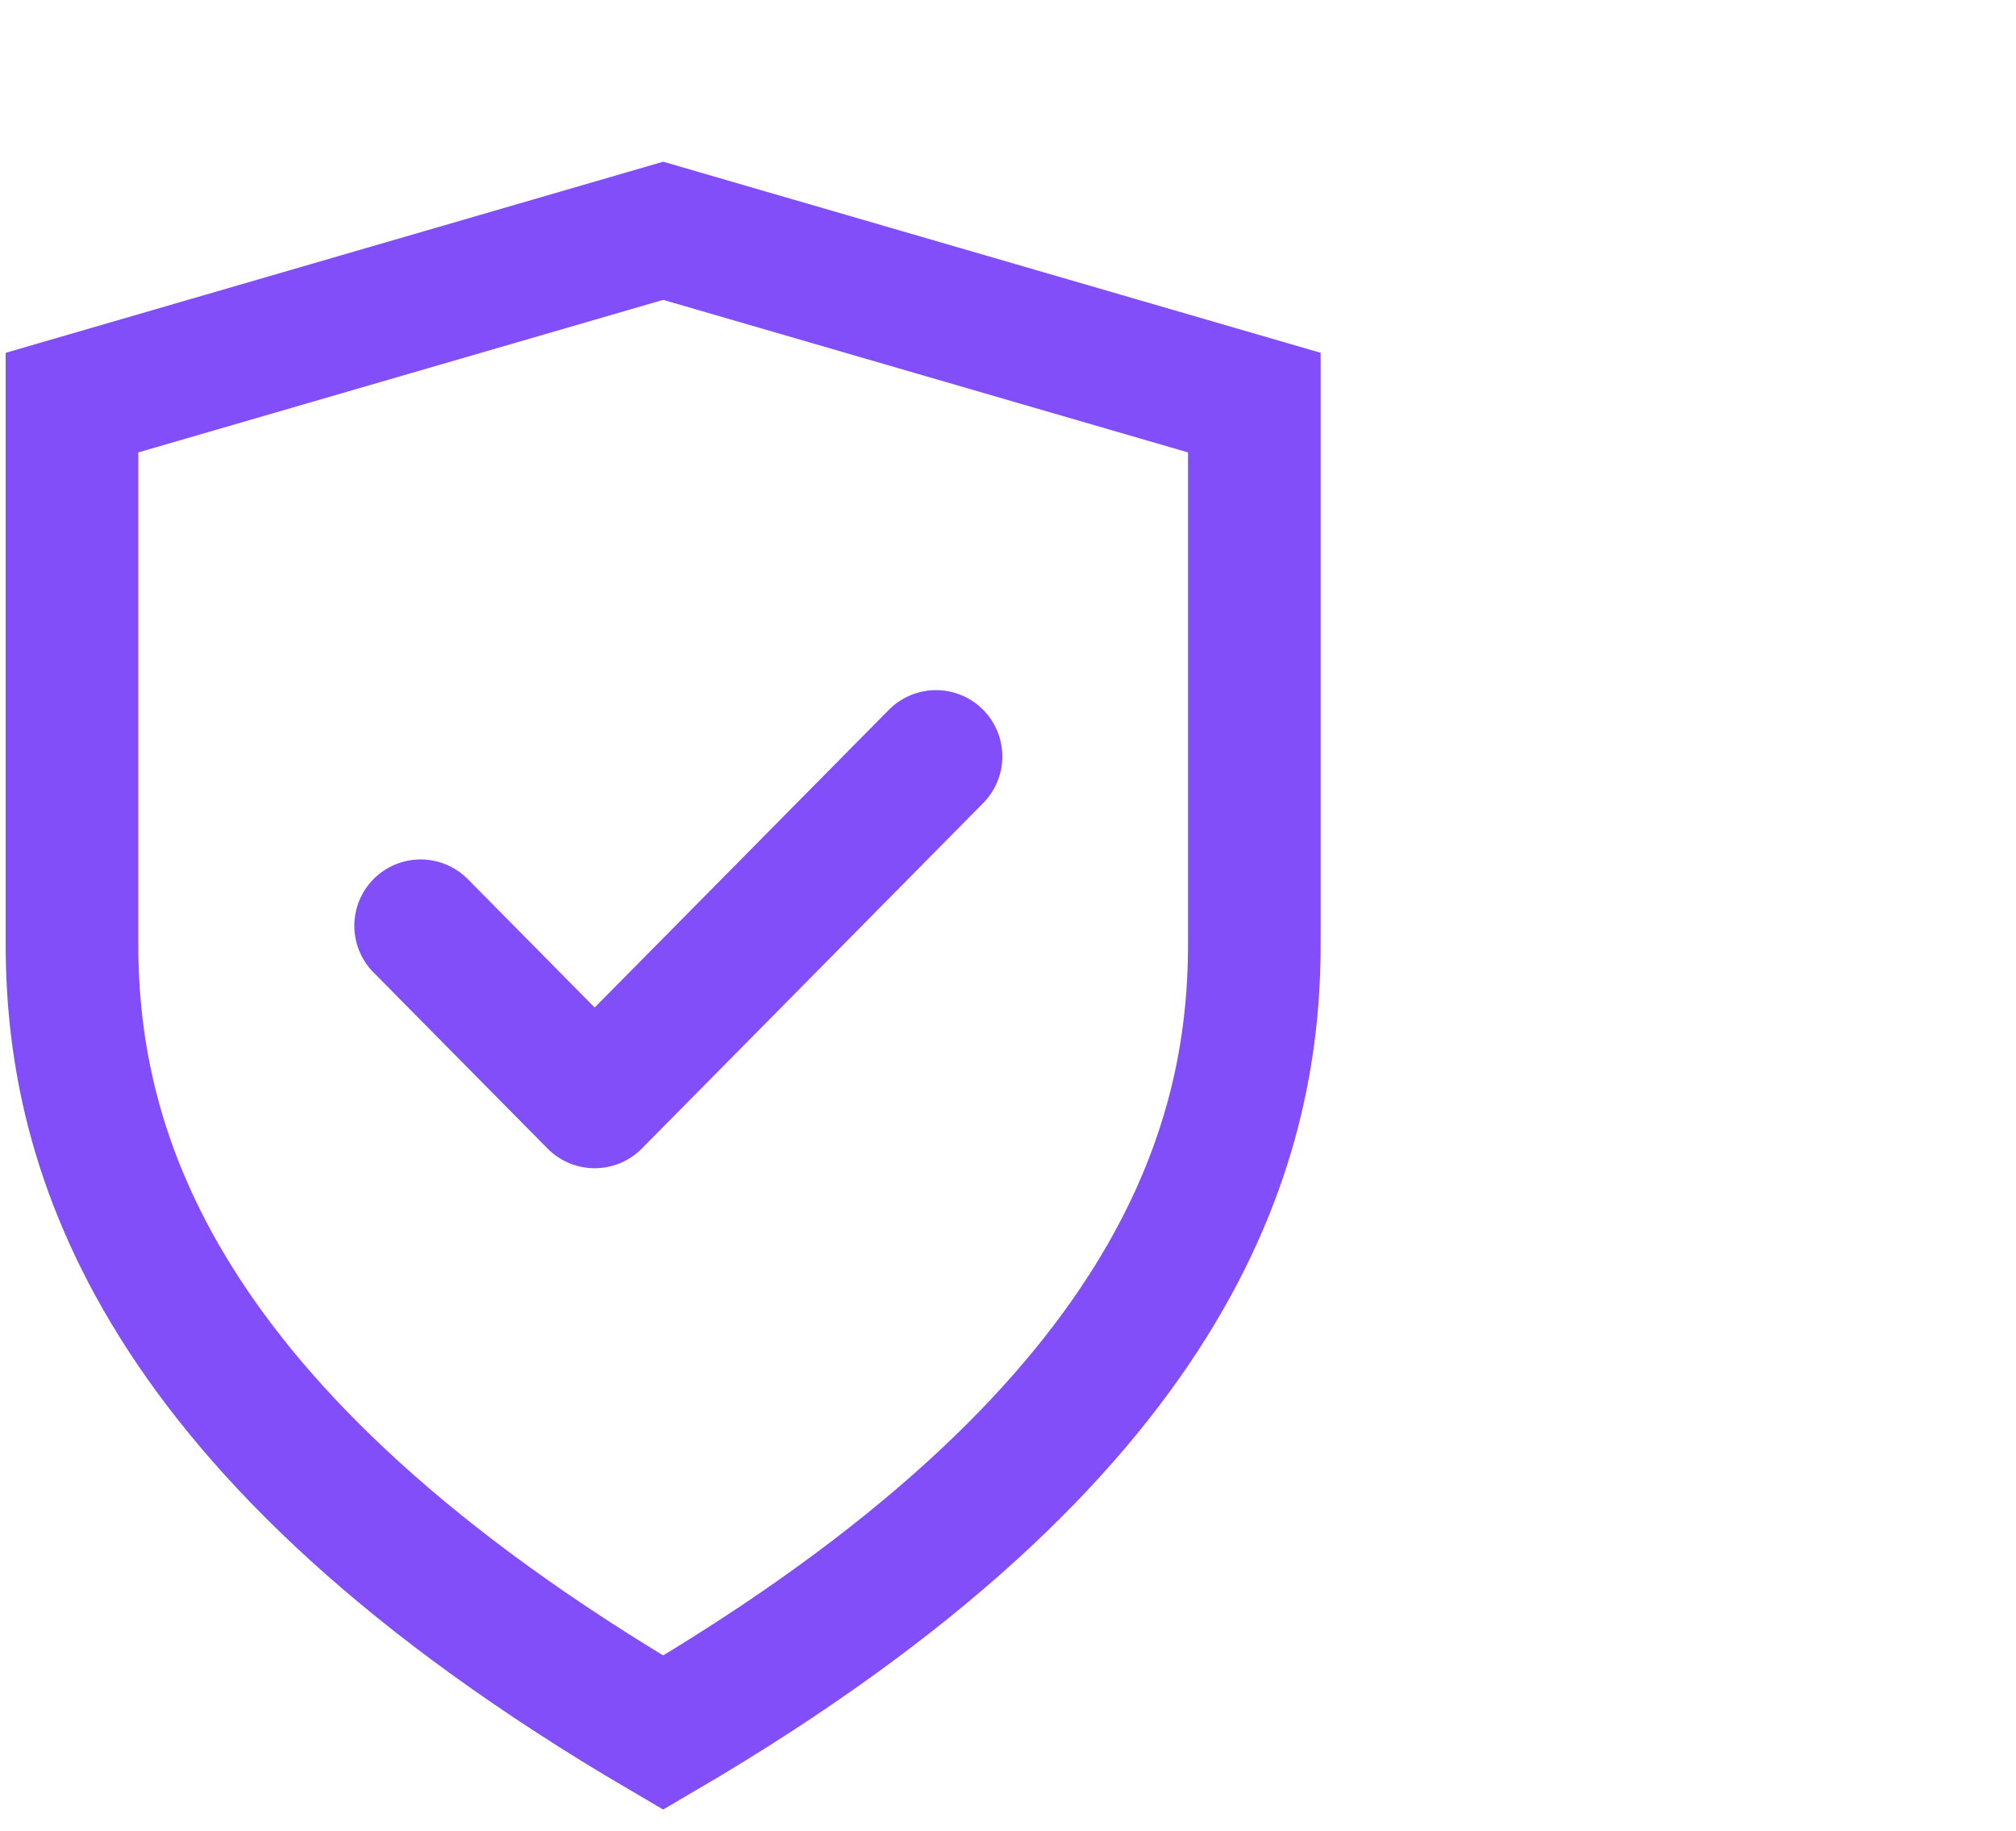 <svg width="76" height="69" viewBox="0 0 76 69" fill="none" xmlns="http://www.w3.org/2000/svg">
<path d="M25 8.698L2.714 15.174V35.59C2.714 43.233 5.743 54.016 25 65.302C44.257 54.016 47.286 43.225 47.286 35.59V15.174L25 8.698Z" stroke="#814EFA" stroke-width="5" stroke-miterlimit="10"/>
<path d="M15.857 34.891L22.418 41.529L35.286 28.51" stroke="#814EFA" stroke-width="5" stroke-miterlimit="10" stroke-linecap="round" stroke-linejoin="round"/>
</svg>
